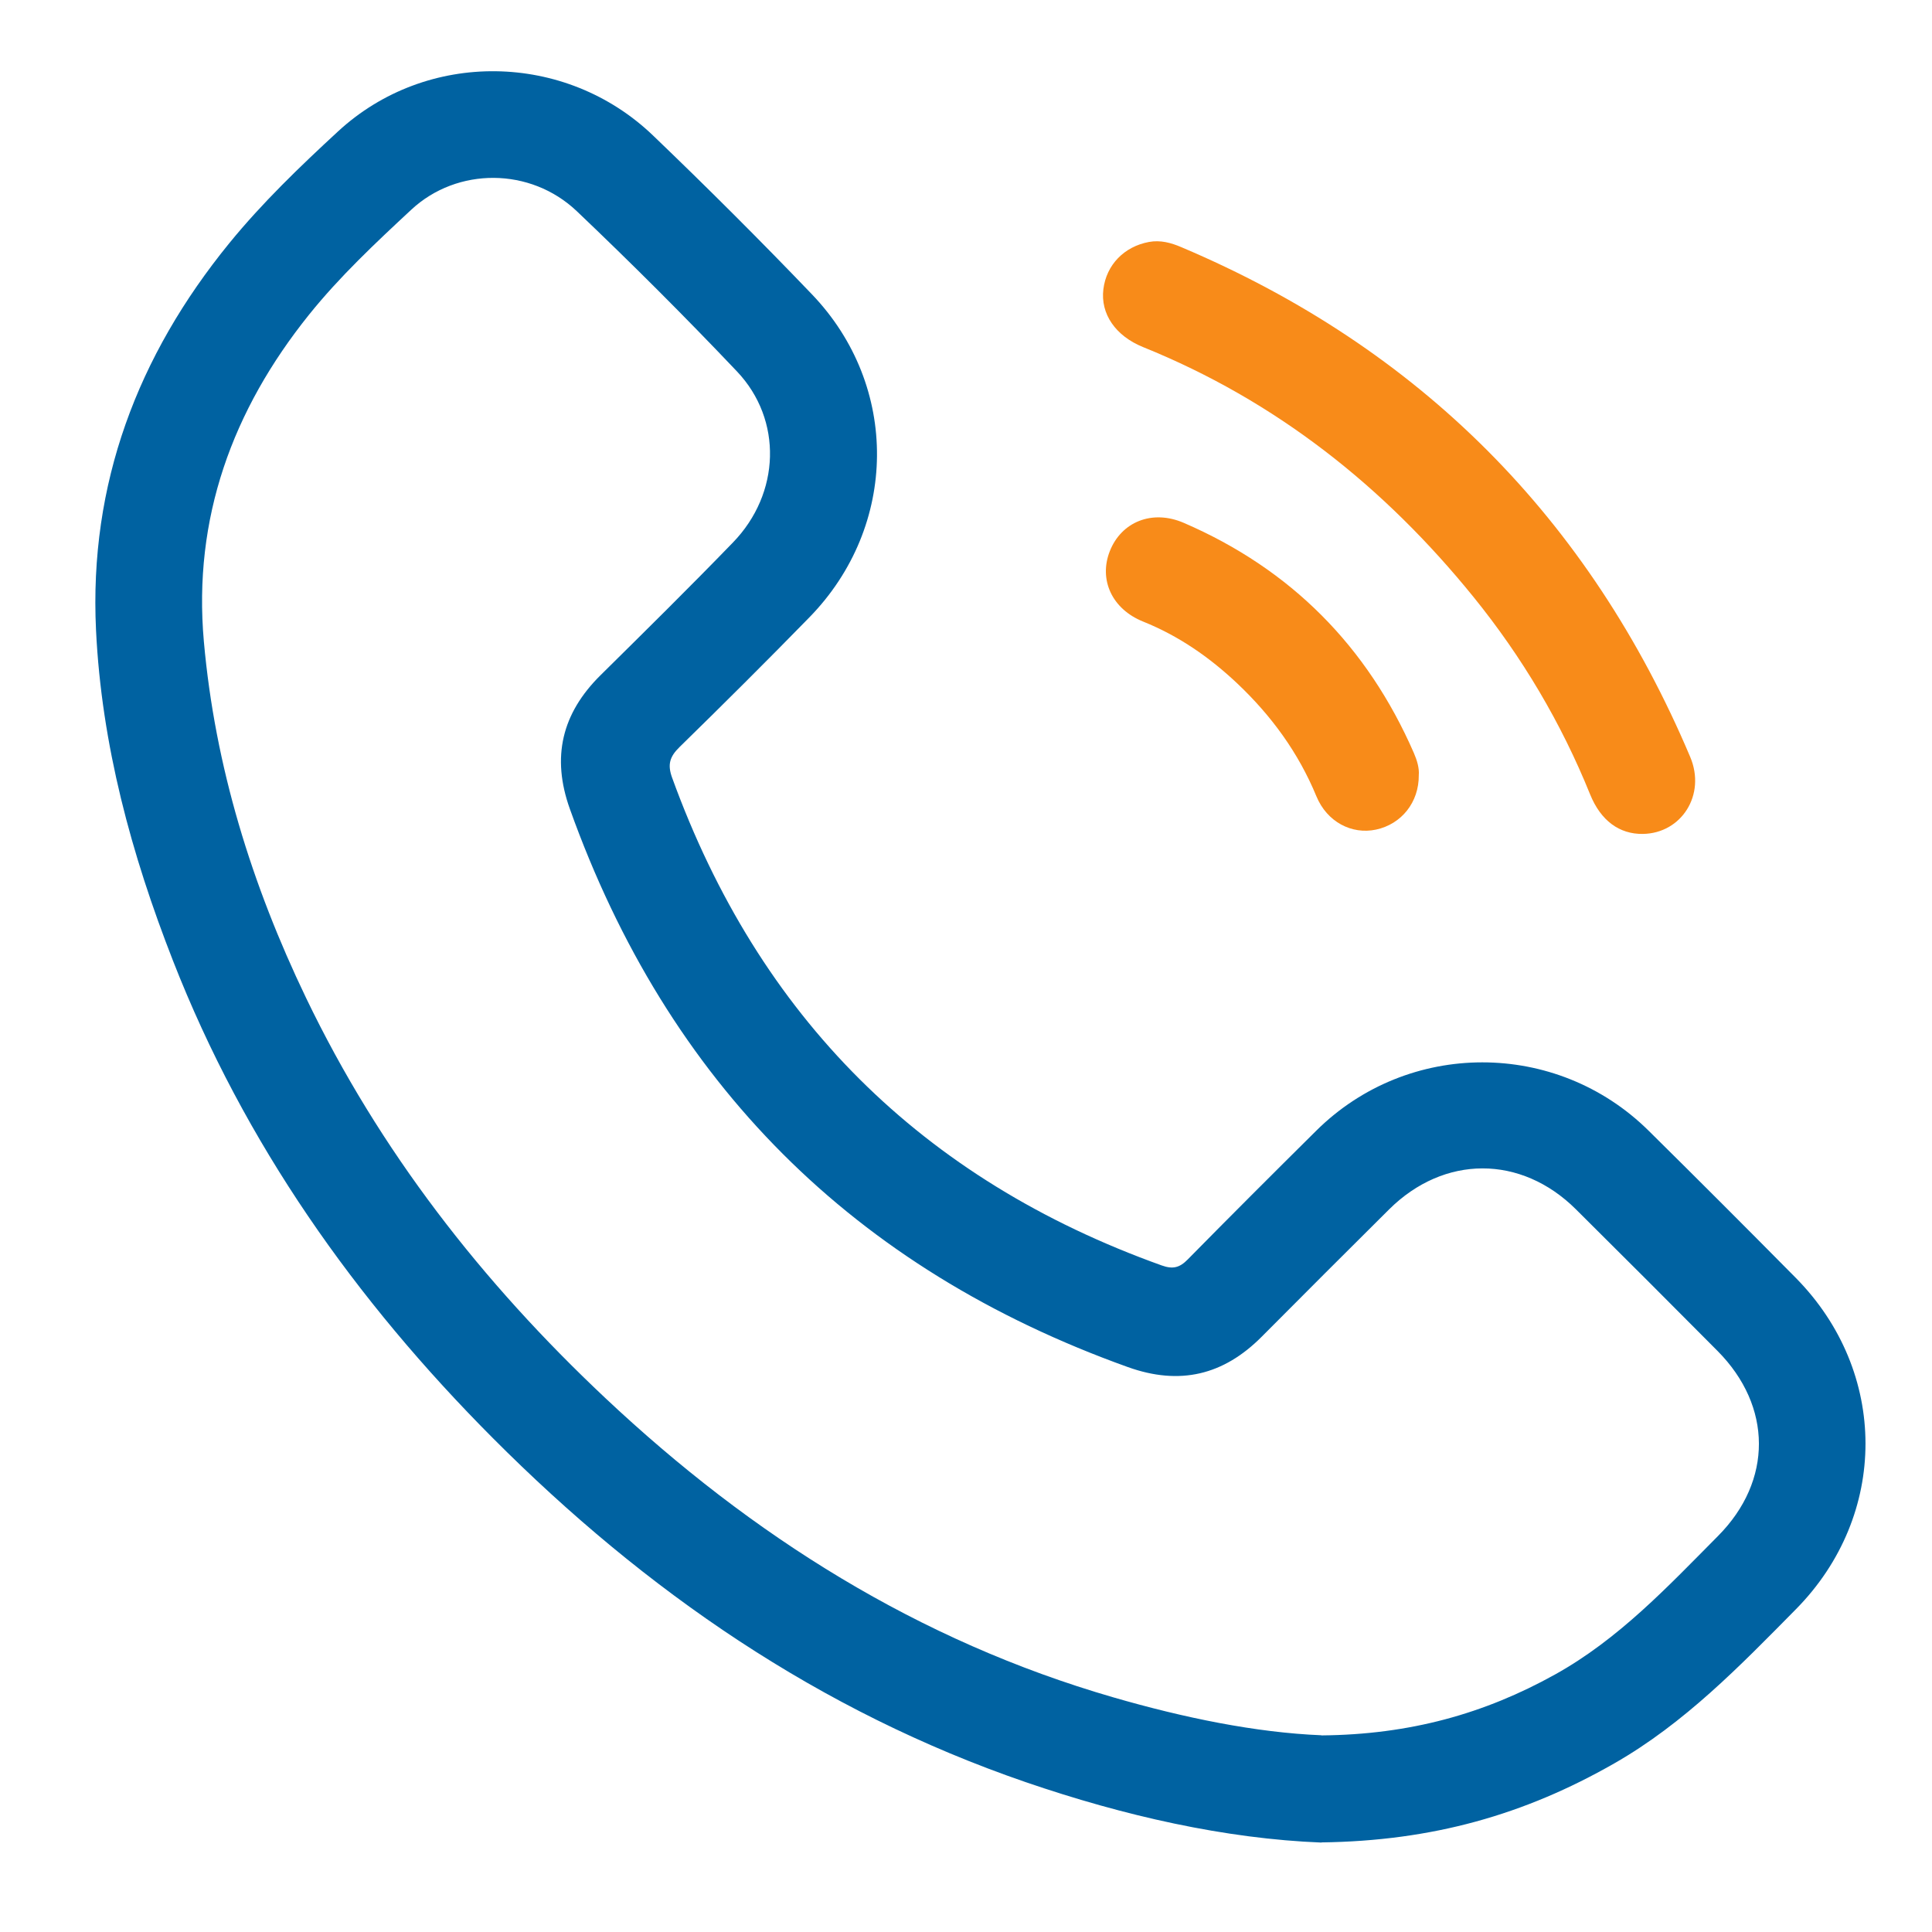 <?xml version="1.0" encoding="UTF-8"?>
<svg xmlns="http://www.w3.org/2000/svg" id="Calque_1" viewBox="0 0 255.12 255.12">
  <defs>
    <style>.cls-1{fill:#f88b19;}.cls-1,.cls-2{stroke-width:0px;}.cls-2{fill:#0062a1;}</style>
  </defs>
  <path class="cls-2" d="m174.51,243.31c-12.71-.5-26.04-3.51-39.07-7.98-27.19-9.34-50.2-25.2-70.35-45.42-18.18-18.24-32.81-38.92-42.24-63.03-5.5-14.05-9.44-28.53-10.17-43.67-.93-19.31,5.48-36.23,17.6-51.1,4.35-5.33,9.31-10.1,14.35-14.75,11.7-10.81,30.02-10.57,41.6.53,7.13,6.84,14.14,13.83,20.98,20.97,11.61,12.11,11.42,30.62-.32,42.65-5.65,5.79-11.39,11.5-17.17,17.15-1.28,1.26-1.6,2.29-.97,4.03,11.47,31.61,32.99,53.07,64.65,64.41,1.47.53,2.37.3,3.43-.78,5.62-5.71,11.28-11.36,16.97-17,12.13-12.04,31.72-12.05,43.9-.01,6.51,6.43,12.98,12.91,19.41,19.41,12.29,12.43,12.3,31.35.05,43.77-7.4,7.5-14.72,15.07-24.02,20.38-11.83,6.76-24,10.23-38.65,10.42Zm-.03-14.15c11.72-.1,21.56-2.88,30.82-8.02,8.44-4.68,14.91-11.61,21.58-18.33,7.21-7.27,7.17-17.11-.07-24.41-6.22-6.26-12.46-12.51-18.72-18.72-7.25-7.2-17.4-7.19-24.66.02-5.62,5.58-11.23,11.19-16.82,16.81-5.05,5.08-10.82,6.47-17.68,4.01-36.19-12.97-60.73-37.51-73.68-73.7-2.45-6.84-1.06-12.61,4.05-17.66,5.87-5.8,11.75-11.6,17.49-17.53,6.26-6.46,6.59-16.19.52-22.59-6.86-7.23-13.92-14.28-21.14-21.15-6.12-5.82-15.79-5.85-21.86-.2-4.72,4.39-9.45,8.82-13.5,13.86-10.12,12.6-15.34,26.9-13.89,43.16,1.47,16.51,6.32,32.13,13.48,47.03,9.71,20.21,23.26,37.57,39.53,52.87,19.37,18.22,41.35,32.07,67.07,39.52,9.35,2.71,18.85,4.66,27.48,5.01Z"></path>
  <path class="cls-1" d="m216.93,110.12c-3.08.04-5.55-1.74-6.96-5.23-3.82-9.45-8.97-18.12-15.37-26.03-11.82-14.6-26.12-25.94-43.64-33.02-3.67-1.48-5.66-4.4-5.26-7.65.4-3.22,2.74-5.63,6.02-6.24,1.52-.28,2.93.11,4.28.69,31.5,13.34,53.87,35.84,67.19,67.31,2.12,5.01-1.16,10.1-6.26,10.17Z"></path>
  <path class="cls-1" d="m187.35,102.36c.03,3.59-2.29,6.47-5.65,7.19-3.2.68-6.47-1.01-7.87-4.4-2.38-5.77-5.96-10.66-10.47-14.92-3.66-3.45-7.71-6.26-12.41-8.15-4.12-1.66-5.88-5.53-4.4-9.3,1.52-3.86,5.58-5.54,9.76-3.74,14.13,6.1,24.24,16.29,30.39,30.39.42.97.73,2,.65,2.93Z"></path>
</svg>
